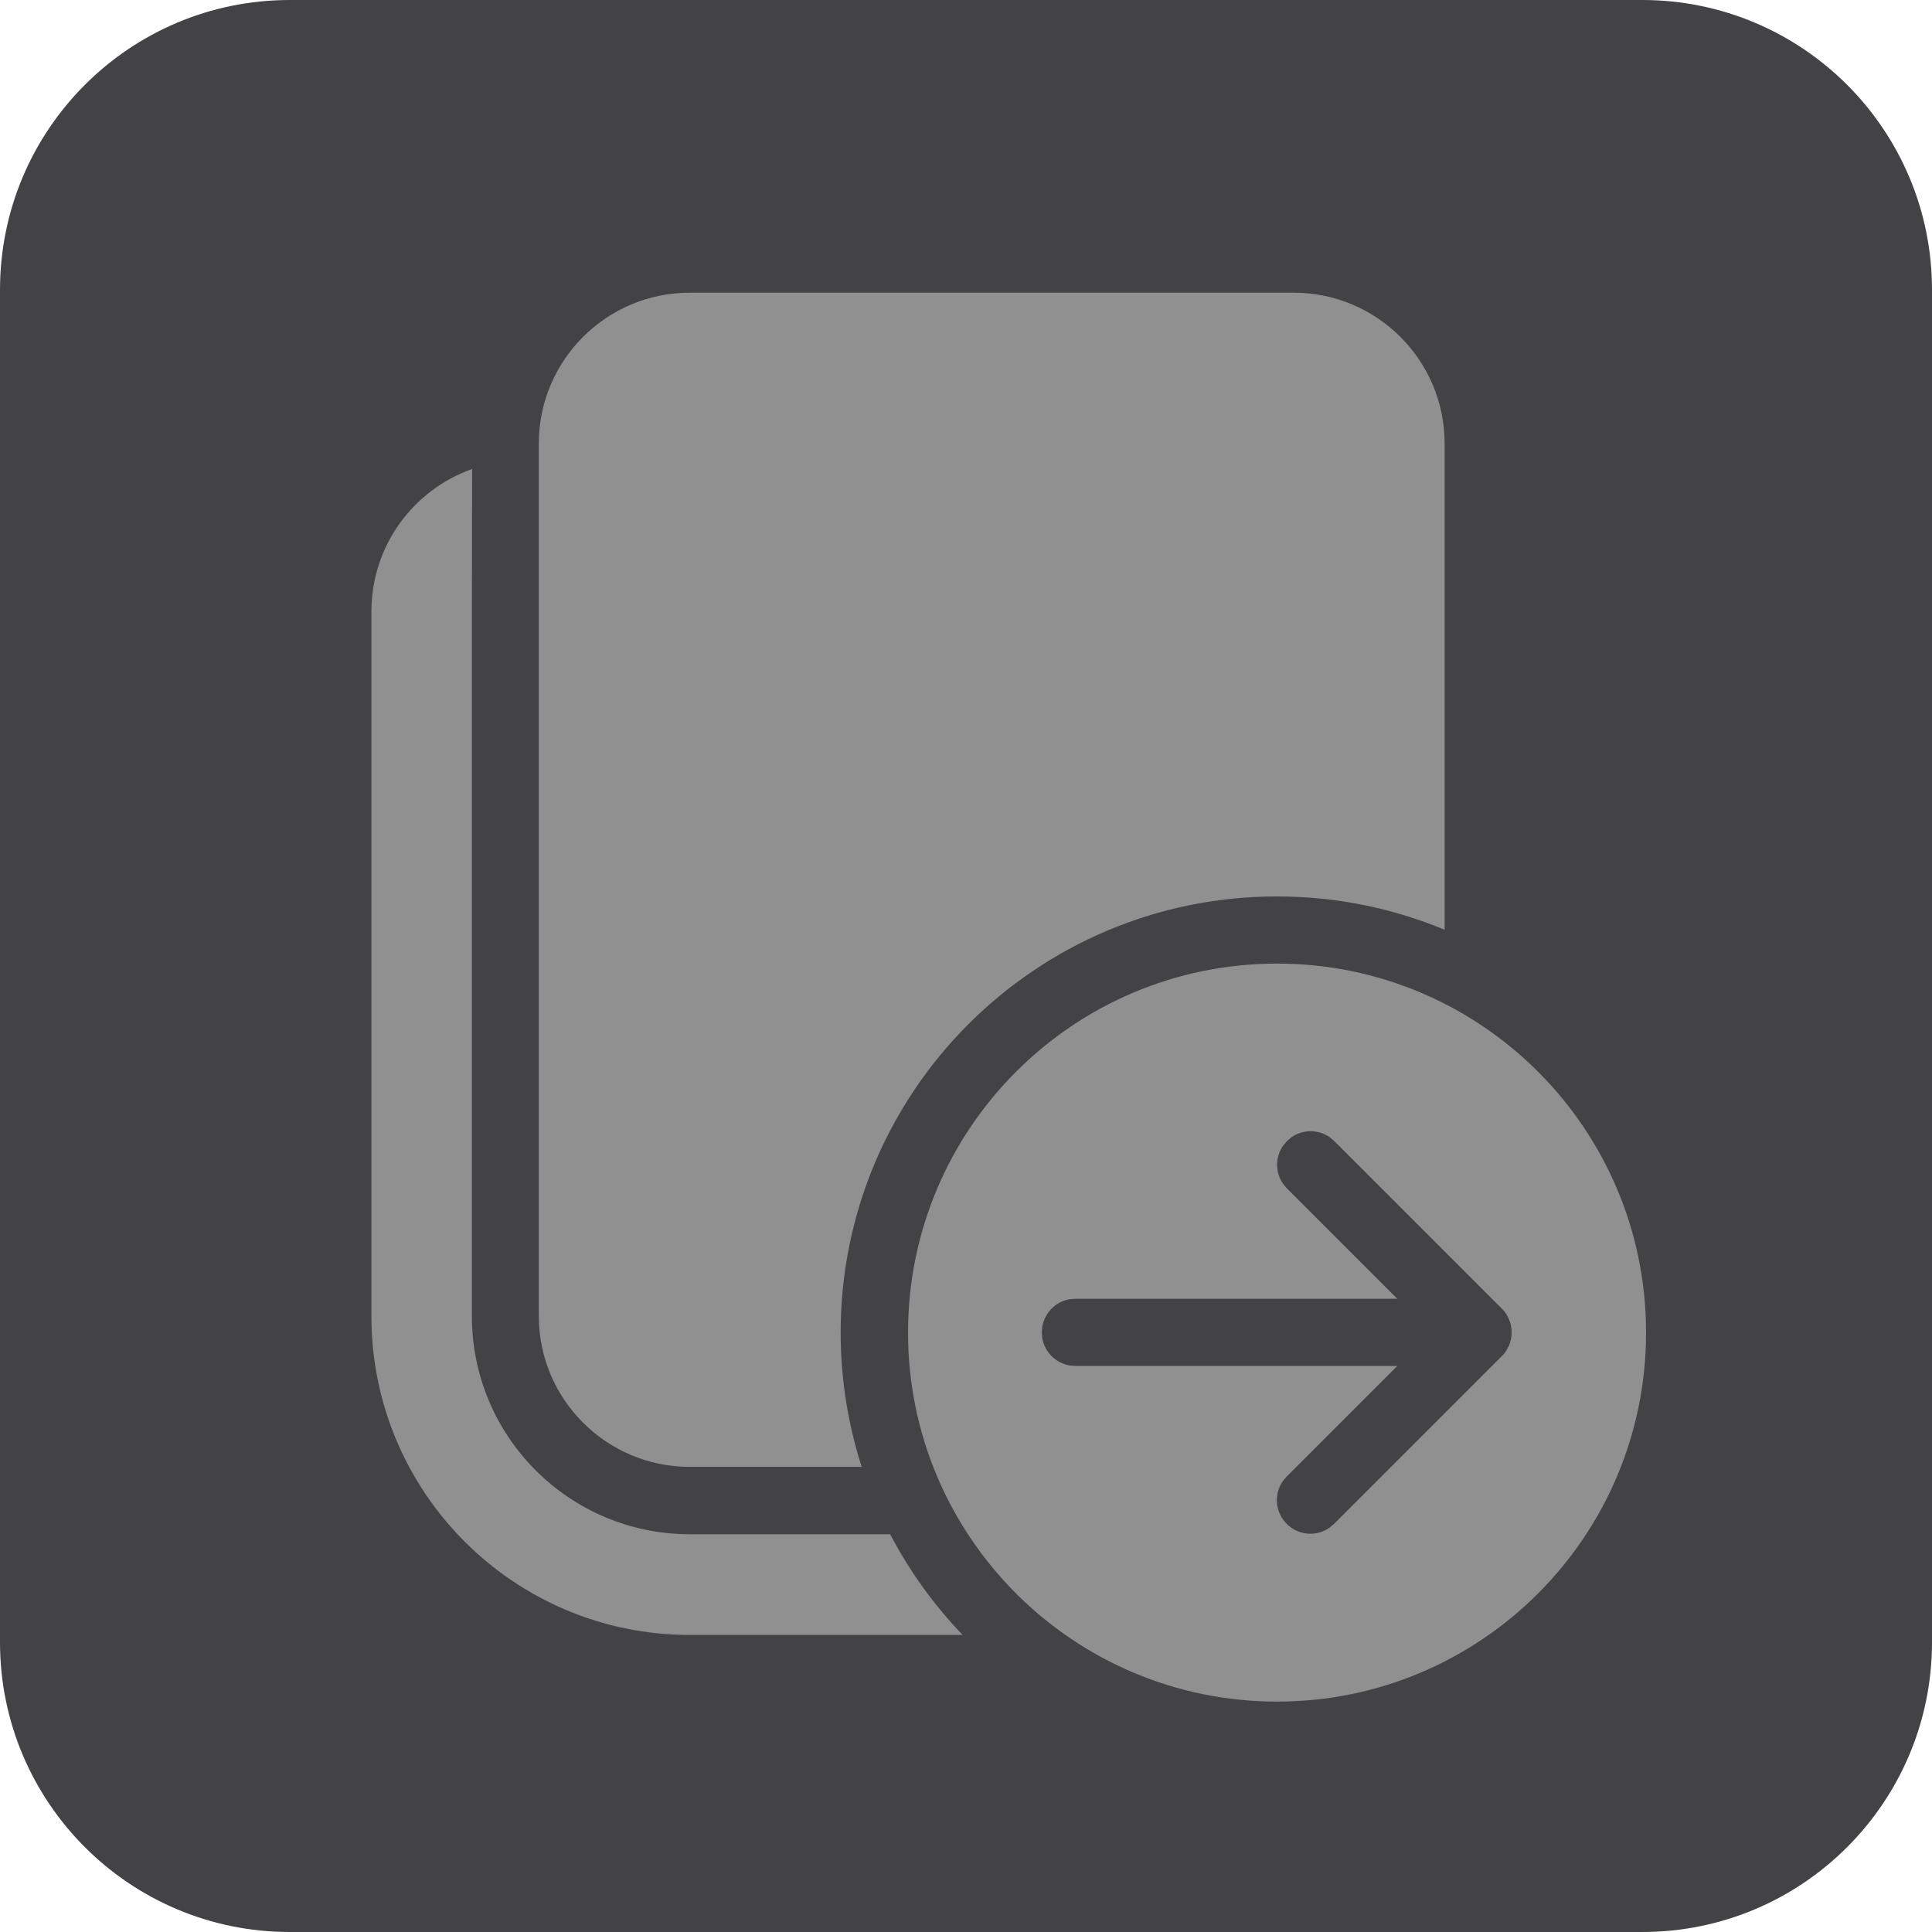 <?xml version="1.0" encoding="utf-8"?>
<!-- Generator: Adobe Illustrator 27.0.0, SVG Export Plug-In . SVG Version: 6.00 Build 0)  -->
<svg version="1.1" id="uuid-48d95fe2-3395-416a-a7ec-cc0d889d9c52"
	 xmlns="http://www.w3.org/2000/svg" xmlns:xlink="http://www.w3.org/1999/xlink" x="0px" y="0px" viewBox="0 0 800 800"
	 style="enable-background:new 0 0 800 800;" xml:space="preserve">
<style type="text/css">
	.st0{fill:#434244;}
	.st1{fill:#909090;}
</style>
<g id="uuid-d928dc35-5b1c-4a76-bd52-e410cc7f01b4">
	<path class="st0" d="M120,0h560c66.3,0,120,53.7,120,120v560c0,66.3-53.7,120-120,120H120C53.7,800,0,746.3,0,680V120
		C0,53.7,53.7,0,120,0z"/>
</g>
<g id="uuid-968a556d-7853-42b3-b206-2fb63706e289">
	<g id="uuid-62be7f7d-e934-4de4-b75b-fea2d9f36d8e">
		<g id="uuid-79c9e359-1249-4574-af1b-e45c753a94c4">
			<path id="uuid-eec70e83-824a-4a49-8260-f06c1f1c68c9" class="st1" d="M528.8,399c84.4,0,152.8,68.4,152.8,152.8
				s-68.4,152.8-152.8,152.8S376,636.2,376,551.8S444.4,399,528.8,399L528.8,399z M195.5,194.2l-0.1,59V545
				c0,49.9,40.4,90.3,90.3,90.3l82.9,0c8,15.3,18.1,29.3,30,41.7l-112.9,0c-72.9,0-131.9-59.1-131.9-131.9V253.2
				C153.8,225.9,171.2,202.8,195.5,194.2L195.5,194.2z M550.6,470.9c-4.7-3.3-11.1-3.3-15.8,0l-1.9,1.6l-1.6,1.9
				c-3.3,4.7-3.3,11.1,0,15.8l1.6,1.9l45.7,45.7l-133.3,0l-2.5,0.2c-5.7,1-10.1,5.5-11.2,11.2l-0.2,2.5l0.2,2.5
				c1,5.7,5.5,10.1,11.2,11.2l2.5,0.2l133.3,0l-45.8,45.8l-1.6,1.9c-3.8,5.4-3.2,12.9,1.6,17.7s12.3,5.4,17.7,1.6l1.9-1.6l70.3-70.3
				l1-1.4l1.2-2.2l0.7-2.3l0.3-1.8v-2.5l-0.3-1.8l-0.3-1.2l-0.9-2.2l-0.7-1.2l-1-1.4l-70.3-70.3L550.6,470.9L550.6,470.9z
				 M535.7,121.2c34.5,0,62.5,28,62.5,62.5l0,201.3c-21.4-8.9-44.8-13.8-69.5-13.8c-99.7,0-180.6,80.8-180.6,180.6
				c0,19.4,3.1,38.1,8.7,55.6h-71.2c-34.5,0-62.5-28-62.5-62.5V183.7c0-34.5,28-62.5,62.5-62.5L535.7,121.2L535.7,121.2z"/>
		</g>
	</g>
</g>
</svg>
